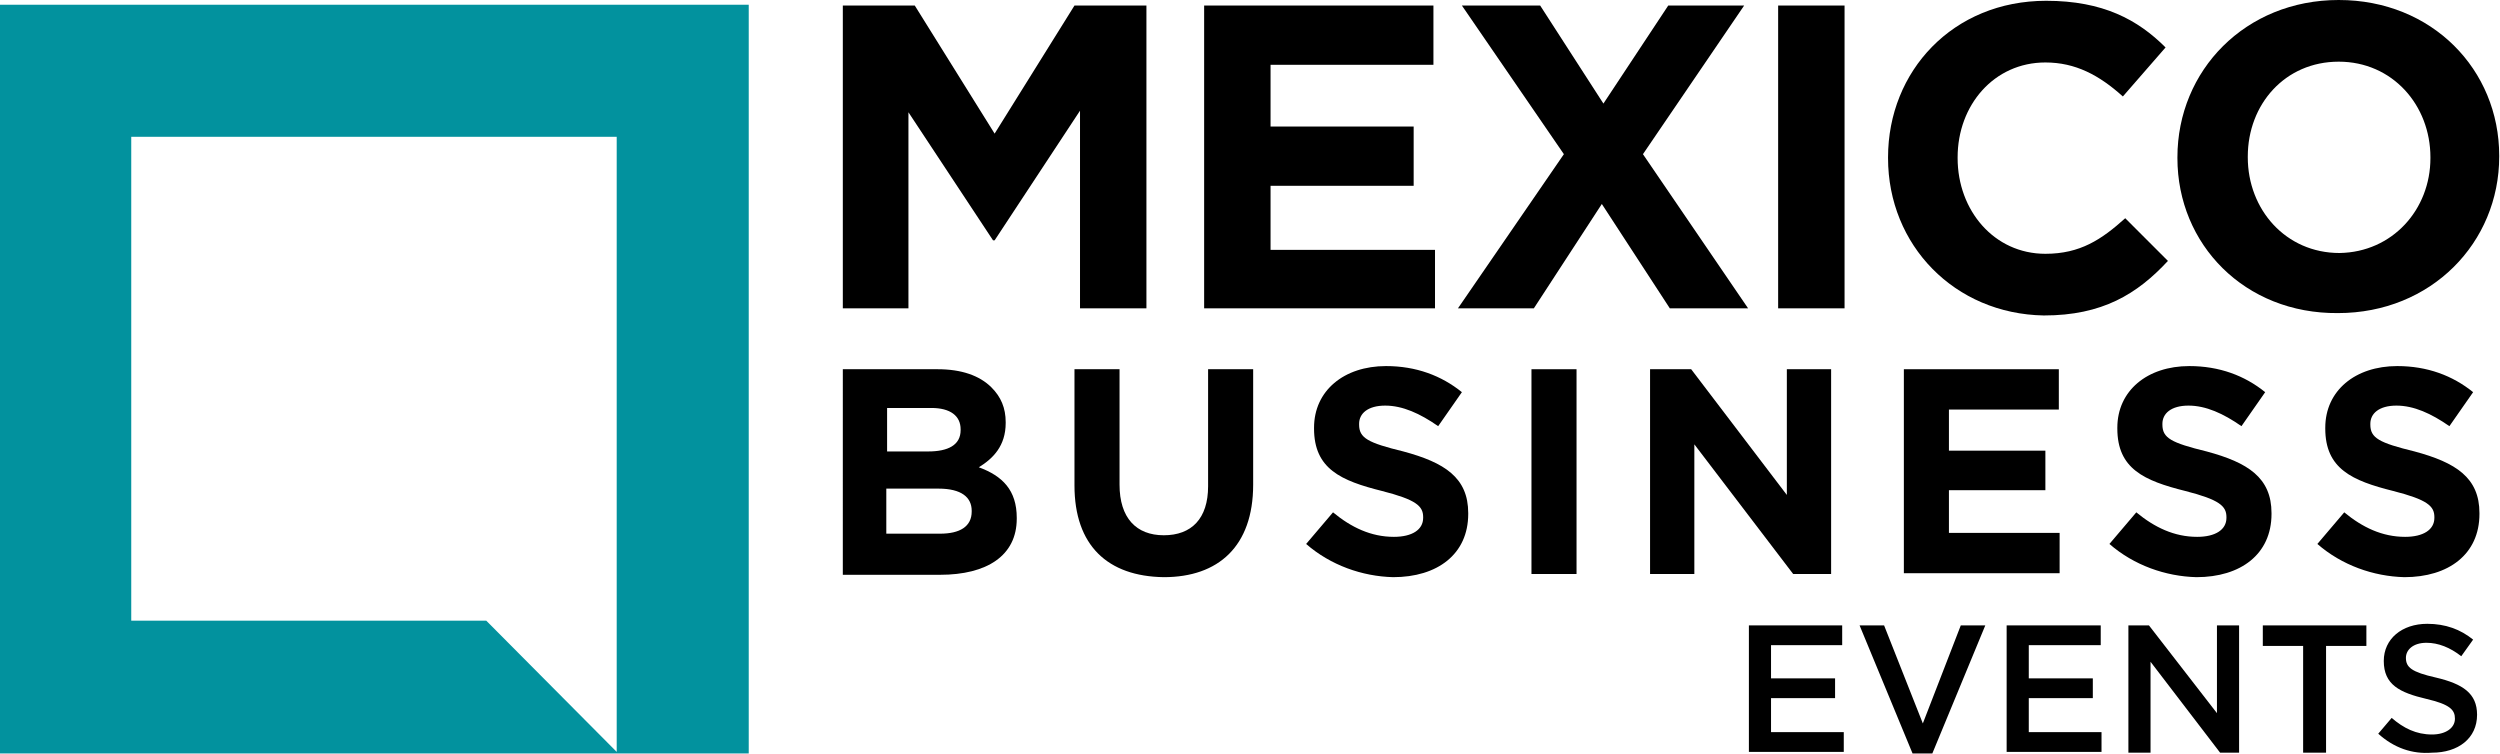<?xml version="1.0" encoding="utf-8"?>
<!-- Generator: Adobe Illustrator 25.4.1, SVG Export Plug-In . SVG Version: 6.00 Build 0)  -->
<svg version="1.1" id="Layer_1" xmlns="http://www.w3.org/2000/svg" xmlns:xlink="http://www.w3.org/1999/xlink" x="0px" y="0px"
	 viewBox="0 0 316.2 95.4" style="enable-background:new 0 0 316.2 95.4;" xml:space="preserve">
<style type="text/css">
	.st0{fill:#02929E;}
</style>
<g>
	<path class="st0" d="M0,0.6v94.7h94.7V0.6H0z M78.1,95.2L61.5,78.5H16.6V17.3h61.4V95.2z"/>
	<g>
		<path d="M221.1,79.1h11.9v2.5H224v4.2h8.1v2.5H224v4.3h9.2v2.5h-12V79.1z"/>
		<path d="M235.2,79.1h3.1l4.9,12.4l4.8-12.4h3.1l-6.7,16.2h-2.5L235.2,79.1z"/>
		<path d="M253.8,79.1h11.9v2.5h-9.1v4.2h8.1v2.5h-8.1v4.3h9.2v2.5h-12V79.1z"/>
		<path d="M269.2,79.1h2.6l8.6,11.1V79.1h2.8v16.1h-2.4L272,83.7v11.5h-2.8V79.1z"/>
		<path d="M291.3,81.7h-5.1v-2.6h13.1v2.6h-5.1v13.5h-2.9V81.7z"/>
		<path d="M300.8,92.8l1.7-2c1.5,1.3,3.1,2.1,5.1,2.1c1.7,0,2.9-0.8,2.9-2v0c0-1.1-0.6-1.8-3.6-2.5c-3.4-0.8-5.4-1.8-5.4-4.8v0
			c0-2.8,2.3-4.7,5.5-4.7c2.3,0,4.2,0.7,5.8,2l-1.5,2.1c-1.4-1.1-2.9-1.7-4.4-1.7c-1.7,0-2.6,0.9-2.6,1.9v0c0,1.2,0.7,1.8,3.8,2.5
			c3.4,0.8,5.2,2,5.2,4.7v0c0,3-2.4,4.8-5.7,4.8C305.1,95.4,302.8,94.6,300.8,92.8z"/>
	</g>
	<g>
		<path d="M106.6,0.7h9.1l10.1,16.2l10.1-16.2h9.1V39h-8.4V14l-10.8,16.4h-0.2l-10.7-16.2V39h-8.3V0.7z"/>
		<path d="M152.4,0.7h28.9v7.5h-20.6V16h18.1v7.5h-18.1v8.1h20.8V39h-29.2V0.7z"/>
		<path d="M197.8,19.5L184.9,0.7h9.9l8,12.4L211,0.7h9.6l-12.8,18.8L221.1,39h-9.9l-8.6-13.2L194,39h-9.6L197.8,19.5z"/>
		<path d="M224.9,0.7h8.4V39h-8.4V0.7z"/>
		<path d="M238.8,20v-0.1c0-10.9,8.2-19.8,20-19.8c7.2,0,11.6,2.4,15.1,5.9l-5.4,6.2c-3-2.7-6-4.3-9.8-4.3c-6.5,0-11.1,5.4-11.1,12
			v0.1c0,6.6,4.6,12.1,11.1,12.1c4.4,0,7.1-1.8,10.1-4.5l5.4,5.4c-3.9,4.2-8.3,6.9-15.7,6.9C247.2,39.7,238.8,31,238.8,20z"/>
		<path d="M275.4,20v-0.1C275.4,8.9,284,0,295.8,0s20.3,8.8,20.3,19.7v0.1c0,10.9-8.6,19.8-20.4,19.8
			C283.9,39.7,275.4,30.9,275.4,20z M307.4,20v-0.1c0-6.6-4.8-12.1-11.6-12.1c-6.8,0-11.5,5.4-11.5,12v0.1c0,6.6,4.8,12.1,11.6,12.1
			C302.6,31.9,307.4,26.5,307.4,20z"/>
	</g>
	<g>
		<path d="M106.6,46.7h12c3,0,5.3,0.8,6.8,2.3c1.2,1.2,1.8,2.6,1.8,4.4v0.1c0,2.9-1.6,4.5-3.4,5.6c3,1.1,4.8,2.9,4.8,6.4v0.1
			c0,4.7-3.8,7.1-9.7,7.1h-12.3V46.7z M117.4,57.1c2.5,0,4.1-0.8,4.1-2.7v-0.1c0-1.7-1.3-2.7-3.7-2.7h-5.6v5.5H117.4z M118.9,67.5
			c2.5,0,4-0.9,4-2.8v-0.1c0-1.7-1.3-2.8-4.2-2.8h-6.6v5.7H118.9z"/>
		<path d="M135.9,61.4V46.7h5.7v14.6c0,4.2,2.1,6.4,5.6,6.4s5.6-2.1,5.6-6.2V46.7h5.7v14.6c0,7.8-4.4,11.7-11.3,11.7
			C140.1,72.9,135.9,69,135.9,61.4z"/>
		<path d="M165.2,68.8l3.4-4c2.3,1.9,4.8,3.1,7.7,3.1c2.3,0,3.7-0.9,3.7-2.4v-0.1c0-1.4-0.9-2.2-5.2-3.3c-5.2-1.3-8.6-2.8-8.6-7.9
			v-0.1c0-4.7,3.8-7.8,9.1-7.8c3.8,0,7,1.2,9.6,3.3l-3,4.3c-2.3-1.6-4.5-2.6-6.7-2.6s-3.3,1-3.3,2.3v0.1c0,1.7,1.1,2.3,5.6,3.4
			c5.2,1.4,8.2,3.3,8.2,7.8v0.1c0,5.1-3.9,8-9.5,8C172.3,72.9,168.3,71.5,165.2,68.8z"/>
		<path d="M193.7,46.7h5.7v25.9h-5.7V46.7z"/>
		<path d="M208.7,46.7h5.2L226,62.6V46.7h5.6v25.9h-4.8l-12.5-16.4v16.4h-5.6V46.7z"/>
		<path d="M240.9,46.7h19.5v5.1h-13.9V57h12.2V62h-12.2v5.4h14v5.1h-19.7V46.7z"/>
		<path d="M266.8,68.8l3.4-4c2.3,1.9,4.8,3.1,7.7,3.1c2.3,0,3.7-0.9,3.7-2.4v-0.1c0-1.4-0.9-2.2-5.2-3.3c-5.2-1.3-8.6-2.8-8.6-7.9
			v-0.1c0-4.7,3.8-7.8,9.1-7.8c3.8,0,7,1.2,9.6,3.3l-3,4.3c-2.3-1.6-4.5-2.6-6.7-2.6s-3.3,1-3.3,2.3v0.1c0,1.7,1.1,2.3,5.6,3.4
			c5.2,1.4,8.2,3.3,8.2,7.8v0.1c0,5.1-3.9,8-9.5,8C273.9,72.9,269.9,71.5,266.8,68.8z"/>
		<path d="M293.1,68.8l3.4-4c2.3,1.9,4.8,3.1,7.7,3.1c2.3,0,3.7-0.9,3.7-2.4v-0.1c0-1.4-0.9-2.2-5.2-3.3c-5.2-1.3-8.6-2.8-8.6-7.9
			v-0.1c0-4.7,3.8-7.8,9.1-7.8c3.8,0,7,1.2,9.6,3.3l-3,4.3c-2.3-1.6-4.5-2.6-6.7-2.6s-3.3,1-3.3,2.3v0.1c0,1.7,1.1,2.3,5.6,3.4
			c5.2,1.4,8.2,3.3,8.2,7.8v0.1c0,5.1-3.9,8-9.5,8C300.2,72.9,296.2,71.5,293.1,68.8z"/>
	</g>
</g>
</svg>
